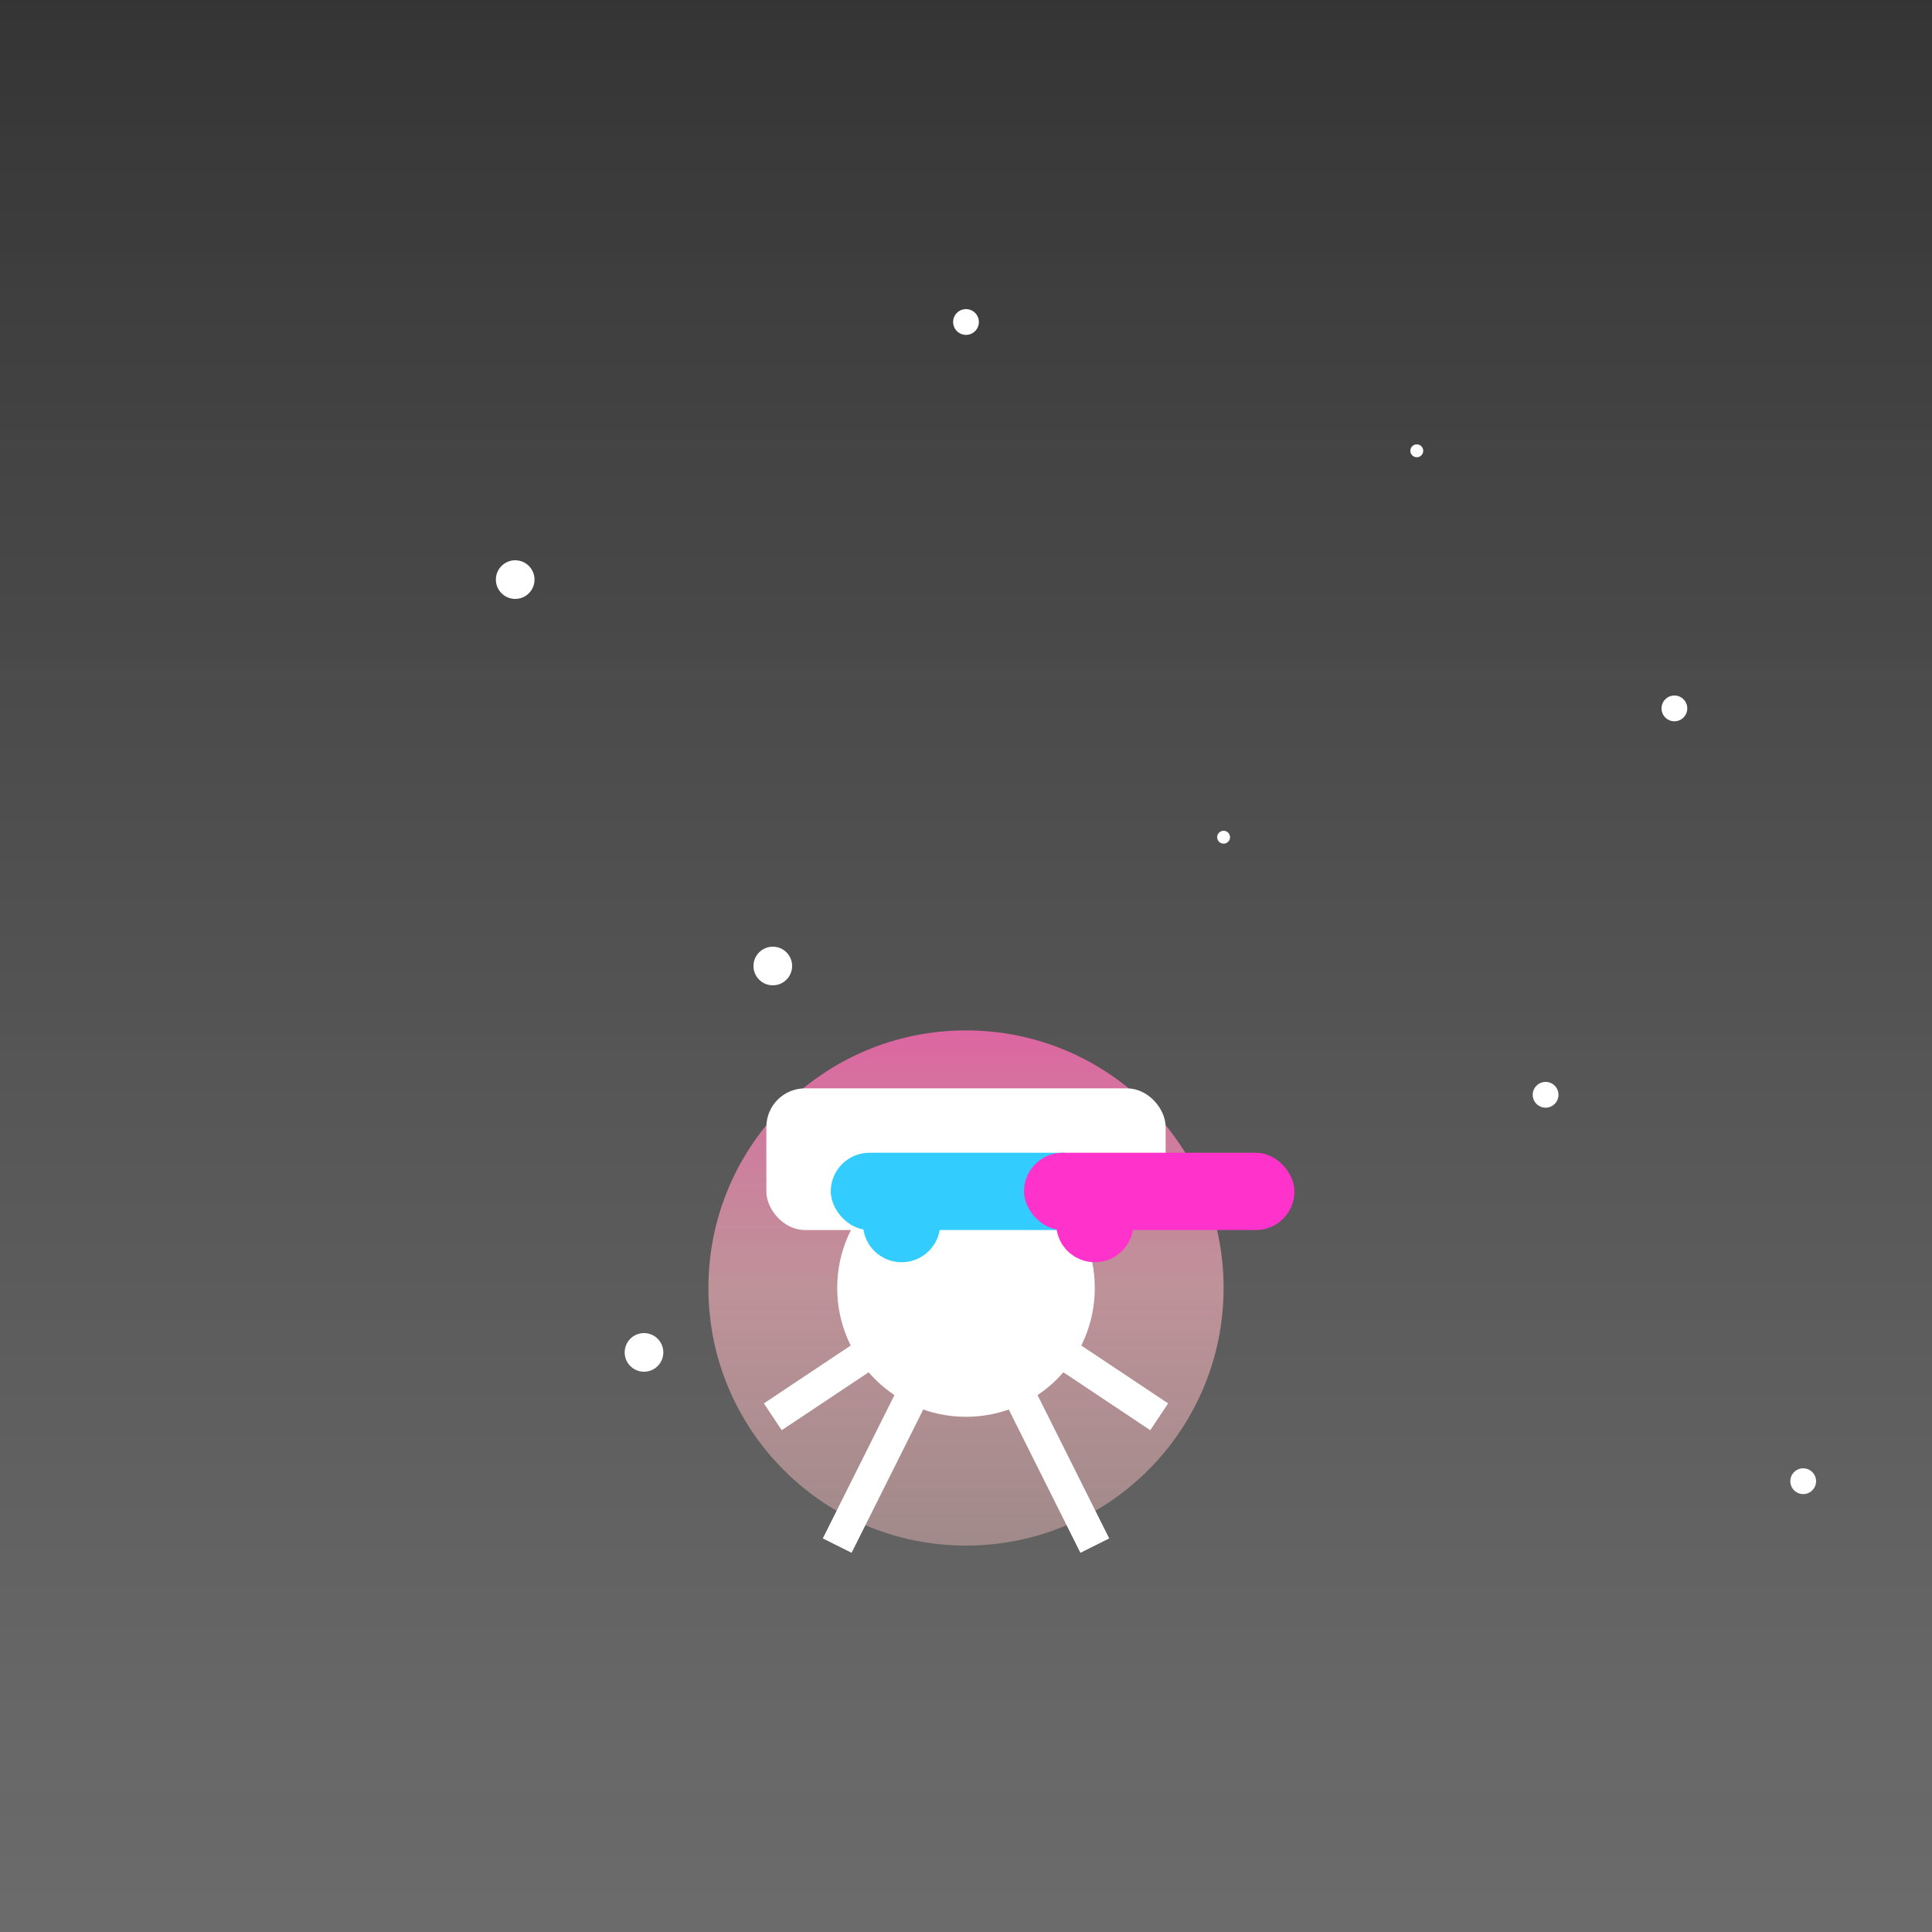 <svg xmlns="http://www.w3.org/2000/svg" viewBox="0 0 300 300">
  <rect x="0" y="0" width="300" height="300" fill="#808080" stroke="none"/>
  <!-- Starry Sky -->
  <rect x="0" y="0" width="300" height="300" fill="url(#starry-sky)"/>
  <linearGradient id="starry-sky" x1="0" y1="0" x2="0" y2="1">
    <stop offset="0" stop-color="#212121" stop-opacity="0.8"/>
    <stop offset="0.5" stop-color="#343434" stop-opacity="0.6"/>
    <stop offset="1" stop-color="#4d4d4d" stop-opacity="0.4"/>
  </linearGradient>
  <g id="stars">
    <circle cx="150" cy="50" r="2" fill="#fff"/>
    <circle cx="220" cy="70" r="1" fill="#fff"/>
    <circle cx="80" cy="90" r="3" fill="#fff"/>
    <circle cx="260" cy="110" r="2" fill="#fff"/>
    <circle cx="190" cy="130" r="1" fill="#fff"/>
    <circle cx="120" cy="150" r="3" fill="#fff"/>
    <circle cx="240" cy="170" r="2" fill="#fff"/>
    <circle cx="160" cy="190" r="1" fill="#fff"/>
    <circle cx="100" cy="210" r="3" fill="#fff"/>
    <circle cx="280" cy="230" r="2" fill="#fff"/>
  </g>

  <!-- Electric Jellyfish -->
  <g id="jellyfish">
    <circle cx="150" cy="200" r="40" fill="url(#jellyfish-body)"/>
    <linearGradient id="jellyfish-body" x1="0" y1="0" x2="0" y2="1">
      <stop offset="0" stop-color="#ff69b4" stop-opacity="0.8"/>
      <stop offset="0.5" stop-color="#ffb6c1" stop-opacity="0.6"/>
      <stop offset="1" stop-color="#ffc5c5" stop-opacity="0.4"/>
    </linearGradient>
    <circle cx="150" cy="200" r="30" fill="url(#jellyfish-glow)"/>
    <radialGradient id="jellyfish-glow" cx="150" cy="200" r="30" fx="150" fy="200">
      <stop offset="0" stop-color="#fff" stop-opacity="0.8"/>
      <stop offset="1" stop-color="#fff" stop-opacity="0"/>
    </radialGradient>
    <circle cx="150" cy="200" r="20" fill="#fff"/>
    <g id="tentacles">
      <path d="M150 200 L120 220" stroke="#fff" stroke-width="5"/>
      <path d="M150 200 L180 220" stroke="#fff" stroke-width="5"/>
      <path d="M150 200 L130 240" stroke="#fff" stroke-width="5"/>
      <path d="M150 200 L170 240" stroke="#fff" stroke-width="5"/>
    </g>
  </g>

  <!-- Neon Sunglasses -->
  <g id="sunglasses">
    <rect x="120" y="170" width="60" height="20" rx="5" fill="#fff" stroke="#fff" stroke-width="2"/>
    <rect x="130" y="180" width="40" height="10" rx="5" fill="#33ccff" stroke="#33ccff" stroke-width="2"/>
    <rect x="160" y="180" width="40" height="10" rx="5" fill="#ff33cc" stroke="#ff33cc" stroke-width="2"/>
    <circle cx="140" cy="190" r="5" fill="#33ccff" stroke="#33ccff" stroke-width="2"/>
    <circle cx="170" cy="190" r="5" fill="#ff33cc" stroke="#ff33cc" stroke-width="2"/>
  </g>
</svg>